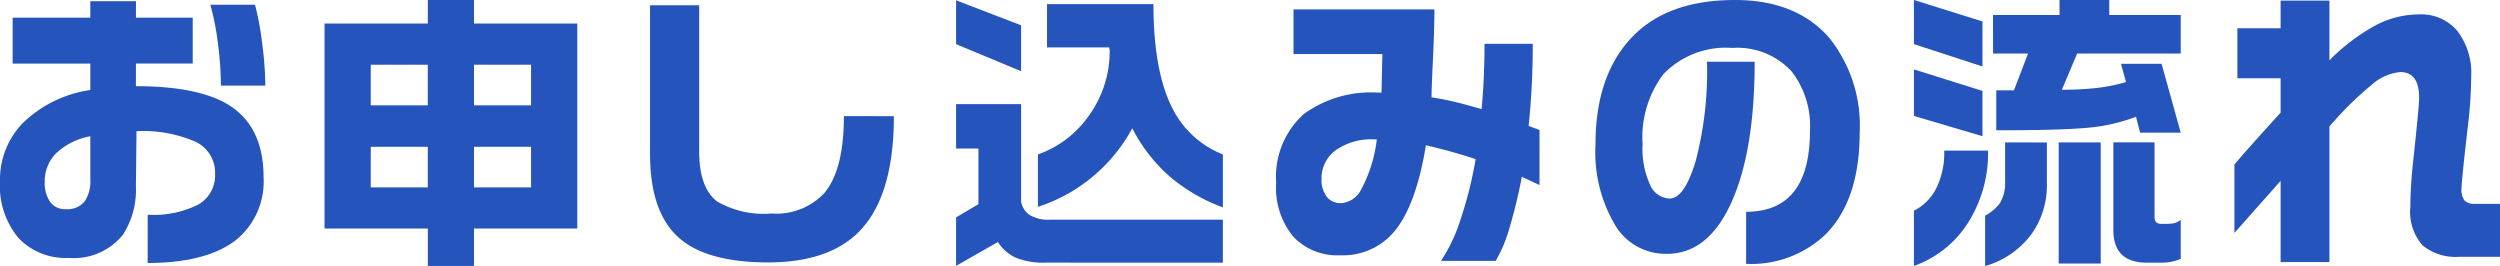 <svg xmlns="http://www.w3.org/2000/svg" xmlns:xlink="http://www.w3.org/1999/xlink" width="208.161" height="22.141" viewBox="0 0 208.161 22.141"><defs><clipPath id="a"><rect width="208.161" height="22.141" fill="#2654bd"/></clipPath></defs><g transform="translate(0 0)"><g transform="translate(0 0)" clip-path="url(#a)"><path d="M21.945,14.822a6.272,6.272,0,0,1-2.326,5.266q-2.475,1.886-7.323,1.886V17.957a8.308,8.308,0,0,0,4.212-.845,2.793,2.793,0,0,0,1.4-2.559,2.836,2.836,0,0,0-1.678-2.694A10.958,10.958,0,0,0,11.365,11l-.049,4.6a6.865,6.865,0,0,1-1.078,4.017,5.243,5.243,0,0,1-4.531,1.935,5.391,5.391,0,0,1-4.176-1.665A6.812,6.812,0,0,1,0,15.116a6.727,6.727,0,0,1,1.947-4.837A10.114,10.114,0,0,1,7.52,7.572v-2.2H1.053V1.548H7.52V.176h3.8V1.548h4.727V5.368H11.316V7.254q5.437,0,7.96,1.714,2.669,1.837,2.67,5.854m-14.425.2v-3.6a5.643,5.643,0,0,0-2.878,1.445,3.286,3.286,0,0,0-.918,2.327,2.777,2.777,0,0,0,.453,1.7,1.514,1.514,0,0,0,1.286.6,1.873,1.873,0,0,0,1.568-.624,2.959,2.959,0,0,0,.49-1.849M22.092,7.205h-3.7a27.4,27.4,0,0,0-.245-3.5A21.817,21.817,0,0,0,17.512.47h3.723a25.114,25.114,0,0,1,.613,3.368,28.521,28.521,0,0,1,.245,3.367" transform="translate(0 -0.078)" fill="#2654bd"/><path d="M60.933,0V1.96h8.6V19.031h-8.6v3.11H57.088v-3.11h-8.6V1.96h8.6V0Zm-8.6,8.769h4.751V5.389H52.337Zm0,6.833h4.751v-3.38H52.337Zm8.6-6.833h4.751V5.389H60.933Zm0,6.833h4.751v-3.38H60.933Z" transform="translate(-21.465 0)" fill="#2654bd"/><path d="M117.417,10.024q0,6.2-2.51,9.184T106.959,22.2q-5.241,0-7.543-2.144t-2.3-6.87V.791h4.09V12.963q0,3.013,1.494,4.164a7.719,7.719,0,0,0,4.507,1,5.485,5.485,0,0,0,4.408-1.69q1.64-1.935,1.641-6.417Z" transform="translate(-42.989 -0.35)" fill="#2654bd"/><path d="M148.25,2.126V5.947l-5.413-2.253V.044Zm0,6.564v8.082a1.663,1.663,0,0,0,.7,1.139,2.953,2.953,0,0,0,1.7.4h14.4v3.576H150.307a6.089,6.089,0,0,1-2.51-.416,3.585,3.585,0,0,1-1.482-1.3l-3.478,1.984V18.119l1.861-1.1V12.388h-1.861v-3.7ZM159.271.362q0,5.731,1.665,8.842a7.942,7.942,0,0,0,4.115,3.674v4.409a14.662,14.662,0,0,1-4.31-2.473,13.484,13.484,0,0,1-3.233-4.115,13.632,13.632,0,0,1-3.258,3.992,13.535,13.535,0,0,1-4.6,2.547V12.878a8.68,8.68,0,0,0,4.213-3.184,9.134,9.134,0,0,0,1.763-5.511l-.049-.22h-5.168V.362Z" transform="translate(-63.229 -0.019)" fill="#2654bd"/><path d="M212.588,16.028l-1.47-.686A43.56,43.56,0,0,1,210.09,19.6a11.8,11.8,0,0,1-1.151,2.743h-4.556a13.411,13.411,0,0,0,1.6-3.355,32.936,32.936,0,0,0,1.286-5.119q-2.009-.661-4.139-1.151-.833,5.095-2.694,7.25a5.572,5.572,0,0,1-4.458,1.91,5.038,5.038,0,0,1-3.882-1.543,6.357,6.357,0,0,1-1.433-4.482,7.011,7.011,0,0,1,2.327-5.756,9.516,9.516,0,0,1,6.172-1.763h.269l.074-3.209h-7.4V1.406h11.732q0,1.641-.122,4.176T203.6,8.729q1,.147,2.106.416.514.122,2.058.563.244-2.5.245-5.437h4.017a64.9,64.9,0,0,1-.343,6.833l.906.343Zm-13.544-3.8h-.221a5.129,5.129,0,0,0-3.208.906,2.881,2.881,0,0,0-1.176,2.4,2.239,2.239,0,0,0,.514,1.567,1.5,1.5,0,0,0,1.1.441,2.067,2.067,0,0,0,1.714-1.2,11.549,11.549,0,0,0,1.273-4.115" transform="translate(-84.402 -0.622)" fill="#2654bd"/><path d="M260.362,11.046q0,5.584-2.817,8.45a8.969,8.969,0,0,1-6.637,2.474V17.634q5.314,0,5.315-6.735A7.409,7.409,0,0,0,254.7,5.951a6.134,6.134,0,0,0-4.947-1.959,7.217,7.217,0,0,0-5.732,2.18A8.719,8.719,0,0,0,242.287,12a7.247,7.247,0,0,0,.625,3.392,1.849,1.849,0,0,0,1.629,1.139q1.225,0,2.167-3.123a29.447,29.447,0,0,0,.943-8.266h3.968q0,7.421-1.935,11.707t-5.364,4.286a4.906,4.906,0,0,1-4.237-2.253A11.877,11.877,0,0,1,238.368,12q0-5.388,2.694-8.523Q244.026,0,249.977,0q5.094,0,7.838,3.135a11.66,11.66,0,0,1,2.547,7.911" transform="translate(-105.518 0)" fill="#2654bd"/><path d="M291.644,1.788V5.535l-5.707-1.861V0Zm0,5.781V11.34l-5.707-1.69V5.781ZM288.46,12.54h3.649a10.82,10.82,0,0,1-1.543,5.805,8.853,8.853,0,0,1-4.629,3.8v-4.6a4.172,4.172,0,0,0,1.837-1.824,6.6,6.6,0,0,0,.686-3.172m8.548-.686v3.478a6.951,6.951,0,0,1-1.224,4.066,7.234,7.234,0,0,1-3.919,2.743V17.953a3.639,3.639,0,0,0,1.224-1.028,3.163,3.163,0,0,0,.441-1.739V11.854ZM302.2,0V1.25h5.952V4.458H299.53L298.256,7.47a24.6,24.6,0,0,0,3.012-.159,14.054,14.054,0,0,0,2.327-.478l-.416-1.518h3.38l1.592,5.731h-3.38l-.343-1.323a14.843,14.843,0,0,1-4.065.918q-2.254.209-7.569.208V7.52h1.47l1.176-3.061h-2.915V1.25h5.535V0Zm-.71,21.945h-3.5V11.854h3.5Zm4.482-10.091v6.221q0,.563.539.563h.392a3.236,3.236,0,0,0,.735-.061,1.358,1.358,0,0,0,.514-.281v3.257a4.015,4.015,0,0,1-1.567.319h-1.25q-2.791,0-2.792-2.719v-7.3Z" transform="translate(-126.575 0)" fill="#2654bd"/><path d="M355.929,21.42h-3.4a4.307,4.307,0,0,1-3.05-.955,4.222,4.222,0,0,1-1.016-3.184,36.544,36.544,0,0,1,.22-3.674q.514-4.751.514-5.412,0-2.156-1.567-2.156a4.137,4.137,0,0,0-2.364,1.042,28.28,28.28,0,0,0-3.539,3.489V21.861h-4.066V15.1l-3.846,4.335V13.754q.147-.221,1.372-1.592t2.474-2.743V6.554h-3.6V2.39h3.6V.088h4.066V5.06a16.689,16.689,0,0,1,3.87-2.927,7.828,7.828,0,0,1,3.576-.895,3.921,3.921,0,0,1,3.221,1.4,5.752,5.752,0,0,1,1.139,3.748,35.7,35.7,0,0,1-.245,3.87q-.563,4.825-.563,5.486a1.468,1.468,0,0,0,.257,1,1.2,1.2,0,0,0,.894.27h2.057Z" transform="translate(-147.768 -0.039)" fill="#2654bd"/></g></g></svg>